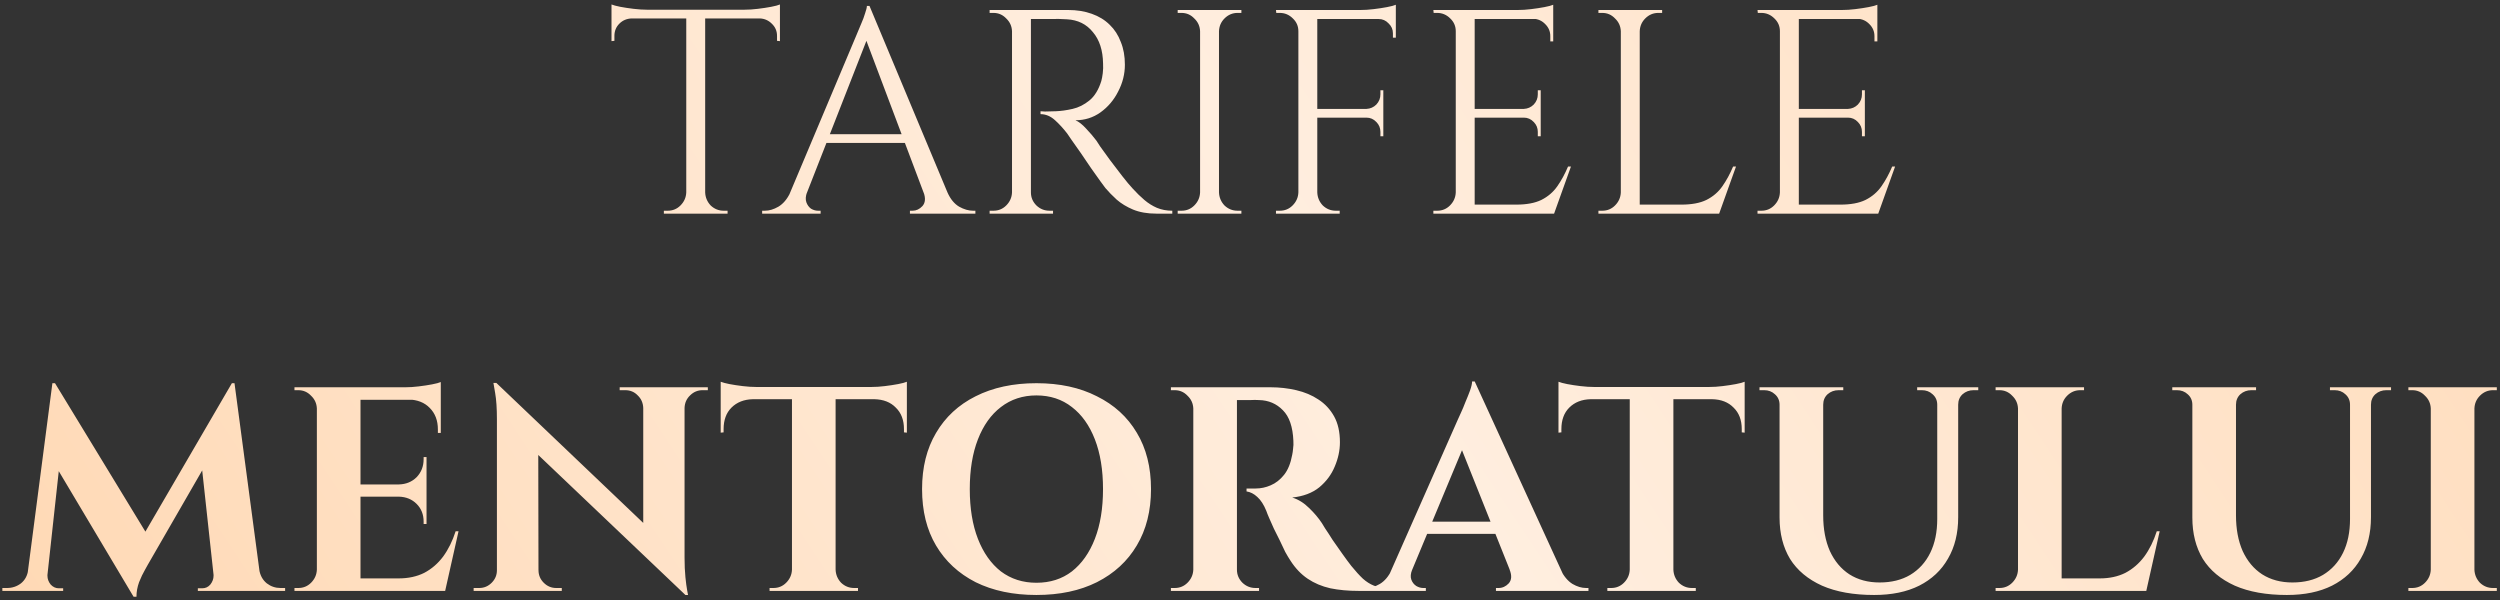 <?xml version="1.0" encoding="UTF-8"?> <svg xmlns="http://www.w3.org/2000/svg" width="550" height="132" viewBox="0 0 550 132" fill="none"><rect x="0" y="0" width="550" height="132" fill="#333333" stroke="none"/><path d="M155.138 2.392V47H150.978V2.392H155.138ZM171.586 2.136V4.056H134.53V2.136H171.586ZM171.586 3.864V9.048L170.946 8.984V7.896C170.946 6.829 170.562 5.933 169.794 5.208C169.069 4.483 168.194 4.099 167.17 4.056V3.864H171.586ZM171.586 0.984V2.84L163.778 2.136C164.717 2.136 165.698 2.072 166.722 1.944C167.789 1.816 168.77 1.667 169.666 1.496C170.562 1.325 171.202 1.155 171.586 0.984ZM151.17 42.328V47H146.05V46.36C146.05 46.36 146.178 46.36 146.434 46.36C146.733 46.36 146.882 46.36 146.882 46.36C147.991 46.36 148.93 45.976 149.698 45.208C150.509 44.397 150.935 43.437 150.978 42.328H151.17ZM154.946 42.328H155.138C155.181 43.437 155.586 44.397 156.354 45.208C157.165 45.976 158.125 46.36 159.234 46.36C159.234 46.36 159.362 46.36 159.618 46.36C159.917 46.36 160.066 46.36 160.066 46.36V47H154.946V42.328ZM138.946 3.864V4.056C137.879 4.099 136.983 4.483 136.258 5.208C135.533 5.933 135.17 6.829 135.17 7.896V8.984L134.53 9.048V3.864H138.946ZM134.53 0.984C134.957 1.155 135.597 1.325 136.45 1.496C137.346 1.667 138.327 1.816 139.394 1.944C140.461 2.072 141.442 2.136 142.338 2.136L134.53 2.84V0.984ZM191.289 1.304L210.233 46.616H204.793L190.009 7.384L191.289 1.304ZM177.529 42.328C177.23 43.181 177.187 43.907 177.401 44.504C177.614 45.101 177.955 45.571 178.425 45.912C178.937 46.211 179.449 46.36 179.961 46.36H180.537V47H167.672V46.36C167.672 46.36 167.779 46.36 167.992 46.36C168.163 46.36 168.248 46.36 168.248 46.36C169.23 46.36 170.233 46.061 171.257 45.464C172.323 44.824 173.198 43.779 173.881 42.328H177.529ZM191.289 1.304L191.865 5.784L175.801 46.808H171.961L188.345 7.896C188.345 7.896 188.451 7.64 188.665 7.128C188.921 6.573 189.198 5.912 189.497 5.144C189.838 4.376 190.115 3.629 190.329 2.904C190.585 2.179 190.713 1.645 190.713 1.304H191.289ZM200.312 29.528V31.448H180.281V29.528H200.312ZM203.193 42.328H208.441C209.081 43.779 209.934 44.824 211.001 45.464C212.067 46.061 213.091 46.36 214.073 46.36C214.073 46.36 214.158 46.36 214.329 46.36C214.499 46.36 214.585 46.36 214.585 46.36V47H200.185V46.36H200.761C201.571 46.36 202.297 46.019 202.937 45.336C203.577 44.611 203.662 43.608 203.193 42.328ZM225.971 2.2H234.995C236.915 2.2 238.643 2.477 240.179 3.032C241.758 3.587 243.08 4.397 244.147 5.464C245.214 6.488 246.024 7.747 246.579 9.24C247.176 10.691 247.475 12.355 247.475 14.232C247.475 16.28 246.984 18.243 246.003 20.12C245.064 21.997 243.763 23.533 242.099 24.728C240.478 25.88 238.643 26.456 236.595 26.456C237.32 26.755 238.11 27.373 238.963 28.312C239.816 29.208 240.563 30.083 241.203 30.936C241.203 30.936 241.48 31.363 242.035 32.216C242.632 33.027 243.358 34.029 244.211 35.224C245.107 36.419 246.003 37.592 246.899 38.744C247.795 39.896 248.563 40.813 249.203 41.496C250.056 42.435 250.91 43.267 251.763 43.992C252.616 44.717 253.534 45.293 254.515 45.72C255.539 46.147 256.67 46.36 257.907 46.36V47H254.387C252.424 47 250.718 46.701 249.267 46.104C247.859 45.507 246.664 44.781 245.683 43.928C244.702 43.032 243.87 42.179 243.187 41.368C243.059 41.197 242.696 40.707 242.099 39.896C241.544 39.085 240.862 38.125 240.051 37.016C239.283 35.864 238.515 34.733 237.747 33.624C236.979 32.515 236.318 31.576 235.763 30.808C235.208 29.997 234.888 29.528 234.803 29.4C233.992 28.333 233.096 27.352 232.115 26.456C231.134 25.56 230.067 25.112 228.915 25.112V24.472C228.915 24.472 229.235 24.493 229.875 24.536C230.558 24.536 231.368 24.515 232.307 24.472C233.416 24.429 234.632 24.259 235.955 23.96C237.278 23.661 238.515 23.043 239.667 22.104C240.819 21.165 241.694 19.736 242.291 17.816C242.419 17.347 242.526 16.771 242.611 16.088C242.696 15.363 242.718 14.659 242.675 13.976C242.632 11.075 241.886 8.771 240.435 7.064C239.027 5.315 237.128 4.376 234.739 4.248C233.544 4.163 232.307 4.141 231.027 4.184C229.79 4.184 228.744 4.184 227.891 4.184C227.038 4.184 226.611 4.184 226.611 4.184C226.611 4.141 226.547 3.971 226.419 3.672C226.334 3.331 226.227 3.011 226.099 2.712C226.014 2.371 225.971 2.2 225.971 2.2ZM226.803 2.2V47H222.643V2.2H226.803ZM222.835 42.328V47H217.715V46.36C217.715 46.36 217.843 46.36 218.099 46.36C218.398 46.36 218.547 46.36 218.547 46.36C219.656 46.36 220.595 45.976 221.363 45.208C222.174 44.397 222.6 43.437 222.643 42.328H222.835ZM222.835 6.872H222.643C222.6 5.763 222.174 4.824 221.363 4.056C220.595 3.245 219.656 2.84 218.547 2.84C218.547 2.84 218.398 2.84 218.099 2.84C217.843 2.84 217.715 2.84 217.715 2.84V2.2H222.835V6.872ZM226.611 42.328H226.803C226.803 43.437 227.208 44.397 228.019 45.208C228.83 45.976 229.79 46.36 230.899 46.36C230.899 46.36 231.027 46.36 231.283 46.36C231.539 46.36 231.667 46.36 231.667 46.36V47H226.611V42.328ZM268.178 2.2V47H264.018V2.2H268.178ZM264.21 42.328V47H259.09V46.36C259.09 46.36 259.218 46.36 259.474 46.36C259.773 46.36 259.922 46.36 259.922 46.36C261.031 46.36 261.97 45.976 262.738 45.208C263.549 44.397 263.975 43.437 264.018 42.328H264.21ZM264.21 6.872H264.018C263.975 5.763 263.549 4.824 262.738 4.056C261.97 3.245 261.031 2.84 259.922 2.84C259.922 2.84 259.773 2.84 259.474 2.84C259.218 2.84 259.09 2.84 259.09 2.84V2.2H264.21V6.872ZM267.986 42.328H268.178C268.221 43.437 268.626 44.397 269.394 45.208C270.205 45.976 271.165 46.36 272.274 46.36C272.274 46.36 272.402 46.36 272.658 46.36C272.914 46.36 273.063 46.36 273.106 46.36V47H267.986V42.328ZM267.986 6.872V2.2H273.106V2.84C273.063 2.84 272.914 2.84 272.658 2.84C272.402 2.84 272.274 2.84 272.274 2.84C271.165 2.84 270.205 3.245 269.394 4.056C268.626 4.824 268.221 5.763 268.178 6.872H267.986ZM289.803 2.2V47H285.643V2.2H289.803ZM304.331 23.96V25.88H289.611V23.96H304.331ZM307.083 2.2V4.184H289.611V2.2H307.083ZM304.331 25.752V29.976H303.691V29.016C303.691 28.163 303.392 27.437 302.795 26.84C302.198 26.2 301.472 25.88 300.619 25.88V25.752H304.331ZM304.331 19.864V24.088H300.619V23.96C301.472 23.917 302.198 23.597 302.795 23C303.392 22.36 303.691 21.613 303.691 20.76V19.864H304.331ZM307.083 3.992V8.28H306.443V7.32C306.443 6.467 306.123 5.741 305.483 5.144C304.886 4.504 304.16 4.184 303.307 4.184V3.992H307.083ZM307.083 1.048V2.904L299.275 2.2C300.214 2.2 301.195 2.136 302.219 2.008C303.286 1.88 304.267 1.731 305.163 1.56C306.059 1.389 306.699 1.219 307.083 1.048ZM285.835 42.328V47H280.715V46.36C280.715 46.36 280.843 46.36 281.099 46.36C281.398 46.36 281.547 46.36 281.547 46.36C282.656 46.36 283.595 45.976 284.363 45.208C285.174 44.397 285.6 43.437 285.643 42.328H285.835ZM285.835 6.872H285.643C285.643 5.763 285.238 4.824 284.427 4.056C283.616 3.245 282.656 2.84 281.547 2.84C281.547 2.84 281.419 2.84 281.163 2.84C280.907 2.84 280.779 2.84 280.779 2.84L280.715 2.2H285.835V6.872ZM289.611 42.328H289.803C289.846 43.437 290.251 44.397 291.019 45.208C291.83 45.976 292.79 46.36 293.899 46.36C293.899 46.36 294.027 46.36 294.283 46.36C294.539 46.36 294.688 46.36 294.731 46.36V47H289.611V42.328ZM324.428 2.2V47H320.268V2.2H324.428ZM341.708 45.016V47H324.236V45.016H341.708ZM338.956 23.96V25.88H324.236V23.96H338.956ZM341.708 2.2V4.184H324.236V2.2H341.708ZM345.612 36.632L341.9 47H331.276L333.58 45.016C335.841 45.016 337.676 44.675 339.084 43.992C340.535 43.267 341.708 42.264 342.604 40.984C343.5 39.704 344.289 38.253 344.972 36.632H345.612ZM338.956 25.752V29.976H338.316V29.016C338.316 28.163 338.017 27.437 337.42 26.84C336.823 26.2 336.097 25.88 335.244 25.88V25.752H338.956ZM338.956 19.864V24.088H335.244V23.96C336.097 23.917 336.823 23.597 337.42 23C338.017 22.36 338.316 21.613 338.316 20.76V19.864H338.956ZM341.708 3.992V9.112H341.068V7.96C341.068 6.936 340.705 6.061 339.98 5.336C339.255 4.568 338.359 4.163 337.292 4.12V3.992H341.708ZM341.708 1.048V2.904L333.9 2.2C334.839 2.2 335.82 2.136 336.844 2.008C337.911 1.88 338.892 1.731 339.788 1.56C340.684 1.389 341.324 1.219 341.708 1.048ZM320.46 42.328V47H315.34V46.36C315.34 46.36 315.468 46.36 315.724 46.36C316.023 46.36 316.172 46.36 316.172 46.36C317.281 46.36 318.22 45.976 318.988 45.208C319.799 44.397 320.225 43.437 320.268 42.328H320.46ZM320.46 6.872H320.268C320.268 5.763 319.863 4.824 319.052 4.056C318.241 3.245 317.281 2.84 316.172 2.84C316.172 2.84 316.044 2.84 315.788 2.84C315.532 2.84 315.404 2.84 315.404 2.84L315.34 2.2H320.46V6.872ZM360.741 2.2V47H356.581V2.2H360.741ZM378.021 45.016V47H360.549V45.016H378.021ZM381.925 36.632L378.213 47H367.589L369.893 45.016C372.154 45.016 373.989 44.675 375.397 43.992C376.847 43.267 378.021 42.264 378.917 40.984C379.813 39.704 380.602 38.253 381.285 36.632H381.925ZM356.773 42.328V47H351.653V46.36C351.653 46.36 351.781 46.36 352.036 46.36C352.335 46.36 352.485 46.36 352.485 46.36C353.594 46.36 354.533 45.976 355.301 45.208C356.111 44.397 356.538 43.437 356.581 42.328H356.773ZM356.773 6.872H356.581C356.538 5.763 356.111 4.824 355.301 4.056C354.533 3.245 353.594 2.84 352.485 2.84C352.485 2.84 352.335 2.84 352.036 2.84C351.781 2.84 351.653 2.84 351.653 2.84V2.2H356.773V6.872ZM360.549 6.872V2.2H365.669V2.84C365.626 2.84 365.477 2.84 365.221 2.84C364.965 2.84 364.837 2.84 364.837 2.84C363.727 2.84 362.767 3.245 361.957 4.056C361.189 4.824 360.783 5.763 360.741 6.872H360.549ZM395.741 2.2V47H391.581V2.2H395.741ZM413.021 45.016V47H395.549V45.016H413.021ZM410.269 23.96V25.88H395.549V23.96H410.269ZM413.021 2.2V4.184H395.549V2.2H413.021ZM416.925 36.632L413.213 47H402.589L404.893 45.016C407.154 45.016 408.989 44.675 410.397 43.992C411.847 43.267 413.021 42.264 413.917 40.984C414.813 39.704 415.602 38.253 416.285 36.632H416.925ZM410.269 25.752V29.976H409.629V29.016C409.629 28.163 409.33 27.437 408.733 26.84C408.135 26.2 407.41 25.88 406.557 25.88V25.752H410.269ZM410.269 19.864V24.088H406.557V23.96C407.41 23.917 408.135 23.597 408.733 23C409.33 22.36 409.629 21.613 409.629 20.76V19.864H410.269ZM413.021 3.992V9.112H412.381V7.96C412.381 6.936 412.018 6.061 411.293 5.336C410.567 4.568 409.671 4.163 408.605 4.12V3.992H413.021ZM413.021 1.048V2.904L405.213 2.2C406.151 2.2 407.133 2.136 408.157 2.008C409.223 1.88 410.205 1.731 411.101 1.56C411.997 1.389 412.637 1.219 413.021 1.048ZM391.773 42.328V47H386.653V46.36C386.653 46.36 386.781 46.36 387.036 46.36C387.335 46.36 387.485 46.36 387.485 46.36C388.594 46.36 389.533 45.976 390.301 45.208C391.111 44.397 391.538 43.437 391.581 42.328H391.773ZM391.773 6.872H391.581C391.581 5.763 391.175 4.824 390.365 4.056C389.554 3.245 388.594 2.84 387.485 2.84C387.485 2.84 387.357 2.84 387.101 2.84C386.845 2.84 386.717 2.84 386.717 2.84L386.653 2.2H391.773V6.872ZM51.014 84.304L51.526 91.28L32.518 124.24C32.518 124.24 32.304 124.624 31.878 125.392C31.451 126.117 31.024 127.013 30.598 128.08C30.214 129.147 30.022 130.213 30.022 131.28H29.382L26.886 125.712L51.014 84.304ZM7.622 125.328V130H0.518V129.36C0.56 129.36 0.752 129.36 1.094 129.36C1.392 129.36 1.542 129.36 1.542 129.36C2.694 129.36 3.718 129.019 4.614 128.336C5.51 127.611 6.043 126.608 6.214 125.328H7.622ZM10.438 126.352C10.438 126.395 10.438 126.437 10.438 126.48C10.438 126.523 10.438 126.587 10.438 126.672C10.438 127.355 10.672 127.995 11.142 128.592C11.654 129.147 12.251 129.424 12.934 129.424H13.894V130H9.99V126.352H10.438ZM11.526 84.304H12.102L14.342 90.704L10.054 130H5.574L11.526 84.304ZM12.102 84.304L33.03 118.672L29.382 131.28L10.438 99.472L12.102 84.304ZM51.59 84.304L57.67 130H47.366L44.166 100.56L51.014 84.304H51.59ZM55.686 125.328H57.03C57.243 126.608 57.798 127.611 58.694 128.336C59.59 129.019 60.592 129.36 61.702 129.36C61.702 129.36 61.872 129.36 62.214 129.36C62.555 129.36 62.726 129.36 62.726 129.36V130H55.686V125.328ZM46.982 126.352H47.43V130H43.526V129.424H44.486C45.211 129.424 45.808 129.147 46.278 128.592C46.747 127.995 46.982 127.355 46.982 126.672C46.982 126.587 46.982 126.523 46.982 126.48C46.982 126.437 46.982 126.395 46.982 126.352ZM79.31 85.2V130H69.71V85.2H79.31ZM96.206 127.248L97.742 130H79.118V127.248H96.206ZM93.838 106.576V109.264H79.118V106.576H93.838ZM96.974 85.2V87.952H79.118V85.2H96.974ZM100.878 116.88L97.934 130H85.39L87.694 127.248C89.827 127.248 91.704 126.843 93.326 126.032C94.947 125.179 96.334 123.984 97.486 122.448C98.638 120.869 99.555 119.013 100.238 116.88H100.878ZM93.838 109.136V115.28H93.198V114.768C93.198 113.189 92.686 111.888 91.662 110.864C90.638 109.84 89.336 109.307 87.758 109.264V109.136H93.838ZM93.838 100.56V106.704H87.758V106.576C89.336 106.533 90.638 106 91.662 104.976C92.686 103.909 93.198 102.587 93.198 101.008V100.56H93.838ZM96.974 87.76V95.248H96.334V94.48C96.334 92.517 95.736 90.939 94.542 89.744C93.39 88.549 91.811 87.931 89.806 87.888V87.76H96.974ZM96.974 84.048V85.904L89.166 85.2C90.104 85.2 91.086 85.136 92.11 85.008C93.176 84.88 94.158 84.731 95.054 84.56C95.95 84.389 96.59 84.219 96.974 84.048ZM69.902 125.328V130H64.782V129.36C64.782 129.36 64.91 129.36 65.166 129.36C65.464 129.36 65.614 129.36 65.614 129.36C66.723 129.36 67.662 128.976 68.43 128.208C69.24 127.397 69.667 126.437 69.71 125.328H69.902ZM69.902 89.872H69.71C69.667 88.763 69.24 87.824 68.43 87.056C67.662 86.245 66.723 85.84 65.614 85.84C65.614 85.84 65.464 85.84 65.166 85.84C64.91 85.84 64.782 85.84 64.782 85.84V85.2H69.902V89.872ZM109.193 84.24L150.025 123.152L150.793 130.896L109.961 92.048L109.193 84.24ZM109.513 125.456V130H104.201V129.36C104.201 129.36 104.393 129.36 104.777 129.36C105.161 129.36 105.375 129.36 105.417 129.36C106.484 129.36 107.401 128.976 108.169 128.208C108.937 127.44 109.321 126.523 109.321 125.456H109.513ZM118.473 125.456C118.473 126.523 118.857 127.44 119.625 128.208C120.393 128.976 121.311 129.36 122.377 129.36C122.42 129.36 122.633 129.36 123.017 129.36C123.401 129.36 123.593 129.36 123.593 129.36V130H118.281V125.456H118.473ZM109.193 84.24L118.409 94.032L118.473 130H109.321V92.24C109.321 89.851 109.193 87.931 108.937 86.48C108.681 84.987 108.553 84.24 108.553 84.24H109.193ZM150.601 85.2V122.704C150.601 124.283 150.665 125.712 150.793 126.992C150.921 128.229 151.049 129.189 151.177 129.872C151.305 130.555 151.369 130.896 151.369 130.896H150.793L141.513 120.528V85.2H150.601ZM155.721 85.2V85.84C155.721 85.84 155.529 85.84 155.145 85.84C154.761 85.84 154.569 85.84 154.569 85.84C153.503 85.84 152.585 86.224 151.817 86.992C151.049 87.717 150.644 88.635 150.601 89.744H150.409V85.2H155.721ZM136.329 85.2H141.641V89.744H141.513C141.471 88.635 141.065 87.717 140.297 86.992C139.572 86.224 138.655 85.84 137.545 85.84C137.545 85.84 137.353 85.84 136.969 85.84C136.585 85.84 136.372 85.84 136.329 85.84V85.2ZM183.832 85.392V130H174.232V85.392H183.832ZM199.512 85.136V87.824H158.552V85.136H199.512ZM199.512 87.632V95.184L198.872 95.12V94.416C198.872 92.411 198.275 90.832 197.08 89.68C195.928 88.485 194.35 87.867 192.344 87.824V87.632H199.512ZM199.512 83.984V85.84L191.704 85.136C192.643 85.136 193.624 85.072 194.648 84.944C195.715 84.816 196.696 84.667 197.592 84.496C198.488 84.325 199.128 84.155 199.512 83.984ZM174.424 125.328V130H169.304V129.36C169.304 129.36 169.432 129.36 169.688 129.36C169.987 129.36 170.136 129.36 170.136 129.36C171.246 129.36 172.184 128.976 172.952 128.208C173.763 127.397 174.19 126.437 174.232 125.328H174.424ZM183.64 125.328H183.832C183.875 126.437 184.28 127.397 185.048 128.208C185.859 128.976 186.819 129.36 187.928 129.36C187.928 129.36 188.056 129.36 188.312 129.36C188.611 129.36 188.76 129.36 188.76 129.36V130H183.64V125.328ZM165.656 87.632V87.824C163.694 87.867 162.115 88.485 160.92 89.68C159.768 90.832 159.192 92.411 159.192 94.416V95.12L158.552 95.184V87.632H165.656ZM158.552 83.984C158.979 84.155 159.619 84.325 160.472 84.496C161.368 84.667 162.35 84.816 163.416 84.944C164.483 85.072 165.464 85.136 166.36 85.136L158.552 85.84V83.984ZM228.007 84.304C233.127 84.304 237.564 85.264 241.319 87.184C245.116 89.061 248.039 91.728 250.087 95.184C252.177 98.64 253.223 102.779 253.223 107.6C253.223 112.379 252.177 116.517 250.087 120.016C248.039 123.472 245.116 126.16 241.319 128.08C237.564 129.957 233.127 130.896 228.007 130.896C222.887 130.896 218.428 129.957 214.631 128.08C210.876 126.16 207.975 123.472 205.927 120.016C203.879 116.56 202.855 112.421 202.855 107.6C202.855 102.821 203.879 98.704 205.927 95.248C207.975 91.749 210.876 89.061 214.631 87.184C218.428 85.264 222.887 84.304 228.007 84.304ZM228.007 128.208C231.036 128.208 233.639 127.376 235.815 125.712C237.991 124.005 239.676 121.616 240.871 118.544C242.065 115.472 242.663 111.824 242.663 107.6C242.663 103.376 242.065 99.728 240.871 96.656C239.676 93.584 237.991 91.216 235.815 89.552C233.639 87.845 231.036 86.992 228.007 86.992C225.02 86.992 222.417 87.845 220.199 89.552C218.023 91.216 216.337 93.584 215.143 96.656C213.948 99.728 213.351 103.376 213.351 107.6C213.351 111.824 213.948 115.472 215.143 118.544C216.337 121.616 218.023 124.005 220.199 125.712C222.417 127.376 225.02 128.208 228.007 128.208ZM271.295 85.2H279.551C281.471 85.2 283.348 85.413 285.183 85.84C287.017 86.267 288.639 86.949 290.047 87.888C291.497 88.827 292.649 90.064 293.503 91.6C294.356 93.136 294.783 95.035 294.783 97.296C294.783 99.088 294.399 100.88 293.631 102.672C292.905 104.421 291.775 105.936 290.239 107.216C288.703 108.453 286.719 109.2 284.287 109.456C285.652 109.883 286.889 110.651 287.999 111.76C289.151 112.869 290.089 113.979 290.815 115.088C290.857 115.173 291.092 115.557 291.519 116.24C291.988 116.923 292.543 117.776 293.183 118.8C293.865 119.781 294.569 120.784 295.295 121.808C296.02 122.832 296.681 123.728 297.279 124.496C298.217 125.648 299.071 126.587 299.839 127.312C300.607 127.995 301.417 128.507 302.271 128.848C303.124 129.147 304.105 129.317 305.215 129.36V130H298.943C296.639 130 294.548 129.808 292.671 129.424C290.793 128.997 289.129 128.293 287.679 127.312C286.228 126.331 284.969 125.008 283.903 123.344C283.561 122.832 283.177 122.192 282.751 121.424C282.367 120.613 281.961 119.76 281.535 118.864C281.108 117.968 280.681 117.115 280.255 116.304C279.871 115.451 279.529 114.683 279.231 114C278.932 113.317 278.719 112.784 278.591 112.4C278.036 111.035 277.375 110.011 276.607 109.328C275.881 108.645 275.092 108.24 274.239 108.112V107.472C274.367 107.472 274.623 107.472 275.007 107.472C275.391 107.472 275.796 107.472 276.223 107.472C277.375 107.472 278.484 107.237 279.551 106.768C280.66 106.299 281.641 105.531 282.495 104.464C283.348 103.397 283.945 101.925 284.287 100.048C284.372 99.664 284.436 99.216 284.479 98.704C284.564 98.192 284.585 97.616 284.543 96.976C284.415 93.904 283.647 91.664 282.239 90.256C280.831 88.805 279.081 88.059 276.991 88.016C276.393 87.973 275.732 87.973 275.007 88.016C274.324 88.016 273.684 88.016 273.087 88.016C272.532 88.016 272.148 88.016 271.935 88.016C271.935 87.973 271.871 87.739 271.743 87.312C271.657 86.843 271.551 86.373 271.423 85.904C271.337 85.435 271.295 85.2 271.295 85.2ZM272.127 85.2V130H262.527V85.2H272.127ZM262.719 125.328V130H257.599V129.36C257.641 129.36 257.769 129.36 257.983 129.36C258.239 129.36 258.388 129.36 258.431 129.36C259.54 129.36 260.479 128.976 261.247 128.208C262.057 127.397 262.484 126.437 262.527 125.328H262.719ZM262.719 89.872H262.527C262.484 88.763 262.057 87.824 261.247 87.056C260.479 86.245 259.54 85.84 258.431 85.84C258.388 85.84 258.239 85.84 257.983 85.84C257.769 85.84 257.641 85.84 257.599 85.84V85.2H262.719V89.872ZM271.935 125.328H272.127C272.127 126.437 272.532 127.397 273.343 128.208C274.153 128.976 275.113 129.36 276.223 129.36C276.308 129.36 276.457 129.36 276.671 129.36C276.884 129.36 276.991 129.36 276.991 129.36V130H271.935V125.328ZM324.437 83.92L345.365 129.616H333.845L320.533 96.272L324.437 83.92ZM310.677 125.328C310.336 126.181 310.272 126.907 310.485 127.504C310.699 128.101 311.061 128.571 311.573 128.912C312.085 129.211 312.597 129.36 313.109 129.36H313.685V130H299.989V129.36C299.989 129.36 300.096 129.36 300.309 129.36C300.48 129.36 300.565 129.36 300.565 129.36C301.547 129.36 302.549 129.061 303.573 128.464C304.64 127.824 305.515 126.779 306.197 125.328H310.677ZM324.437 83.92L324.693 91.728L308.821 129.808H304.149L320.725 92.304C320.853 92.048 321.067 91.579 321.365 90.896C321.707 90.171 322.048 89.36 322.389 88.464C322.773 87.568 323.115 86.715 323.413 85.904C323.712 85.051 323.861 84.389 323.861 83.92H324.437ZM331.157 114.768V117.456H312.341V114.768H331.157ZM332.117 125.328H343.317C344.043 126.779 344.917 127.824 345.941 128.464C346.965 129.061 347.968 129.36 348.949 129.36C348.949 129.36 349.035 129.36 349.205 129.36C349.376 129.36 349.461 129.36 349.461 129.36V130H329.109V129.36H329.685C330.539 129.36 331.285 129.019 331.925 128.336C332.565 127.611 332.629 126.608 332.117 125.328ZM368.145 85.392V130H358.545V85.392H368.145ZM383.825 85.136V87.824H342.865V85.136H383.825ZM383.825 87.632V95.184L383.185 95.12V94.416C383.185 92.411 382.587 90.832 381.393 89.68C380.241 88.485 378.662 87.867 376.657 87.824V87.632H383.825ZM383.825 83.984V85.84L376.017 85.136C376.955 85.136 377.937 85.072 378.961 84.944C380.027 84.816 381.009 84.667 381.905 84.496C382.801 84.325 383.441 84.155 383.825 83.984ZM358.737 125.328V130H353.617V129.36C353.617 129.36 353.745 129.36 354.001 129.36C354.299 129.36 354.449 129.36 354.449 129.36C355.558 129.36 356.497 128.976 357.265 128.208C358.075 127.397 358.502 126.437 358.545 125.328H358.737ZM367.953 125.328H368.145C368.187 126.437 368.593 127.397 369.361 128.208C370.171 128.976 371.131 129.36 372.241 129.36C372.241 129.36 372.369 129.36 372.625 129.36C372.923 129.36 373.073 129.36 373.073 129.36V130H367.953V125.328ZM349.969 87.632V87.824C348.006 87.867 346.427 88.485 345.233 89.68C344.081 90.832 343.505 92.411 343.505 94.416V95.12L342.865 95.184V87.632H349.969ZM342.865 83.984C343.291 84.155 343.931 84.325 344.785 84.496C345.681 84.667 346.662 84.816 347.729 84.944C348.795 85.072 349.777 85.136 350.673 85.136L342.865 85.84V83.984ZM401.104 85.2V113.36C401.104 116.389 401.595 119.013 402.576 121.232C403.6 123.451 405.03 125.157 406.864 126.352C408.742 127.547 410.96 128.144 413.52 128.144C416.123 128.144 418.363 127.589 420.24 126.48C422.16 125.328 423.632 123.707 424.656 121.616C425.68 119.525 426.192 117.051 426.192 114.192V85.2H430.8V113.808C430.8 117.307 430.054 120.336 428.56 122.896C427.11 125.456 424.998 127.44 422.224 128.848C419.494 130.213 416.187 130.896 412.304 130.896C407.782 130.896 403.963 130.213 400.848 128.848C397.734 127.44 395.387 125.477 393.808 122.96C392.272 120.4 391.504 117.371 391.504 113.872V85.2H401.104ZM391.696 85.2V89.04H391.504C391.504 88.101 391.163 87.333 390.48 86.736C389.84 86.139 389.051 85.84 388.112 85.84C388.112 85.84 387.942 85.84 387.6 85.84C387.259 85.84 387.088 85.84 387.088 85.84V85.2H391.696ZM405.52 85.2V85.84C405.52 85.84 405.35 85.84 405.008 85.84C404.667 85.84 404.496 85.84 404.496 85.84C403.558 85.84 402.747 86.139 402.064 86.736C401.424 87.333 401.104 88.101 401.104 89.04H400.976V85.2H405.52ZM426.384 85.2V89.04H426.192C426.192 88.101 425.851 87.333 425.168 86.736C424.528 86.139 423.739 85.84 422.8 85.84C422.8 85.84 422.63 85.84 422.288 85.84C421.947 85.84 421.776 85.84 421.776 85.84V85.2H426.384ZM435.216 85.2V85.84C435.216 85.84 435.046 85.84 434.704 85.84C434.363 85.84 434.192 85.84 434.192 85.84C433.254 85.84 432.443 86.139 431.76 86.736C431.12 87.333 430.8 88.101 430.8 89.04H430.672V85.2H435.216ZM453.56 85.2V130H443.96V85.2H453.56ZM470.456 127.248L471.992 130H453.368V127.248H470.456ZM475.128 116.88L472.184 130H459.64L461.944 127.248C464.077 127.248 465.954 126.843 467.576 126.032C469.197 125.179 470.584 123.984 471.736 122.448C472.888 120.869 473.805 119.013 474.488 116.88H475.128ZM444.152 125.328V130H439.032V129.36C439.032 129.36 439.16 129.36 439.416 129.36C439.714 129.36 439.864 129.36 439.864 129.36C440.973 129.36 441.912 128.976 442.68 128.208C443.49 127.397 443.917 126.437 443.96 125.328H444.152ZM444.152 89.872H443.96C443.917 88.763 443.49 87.824 442.68 87.056C441.912 86.245 440.973 85.84 439.864 85.84C439.864 85.84 439.714 85.84 439.416 85.84C439.16 85.84 439.032 85.84 439.032 85.84V85.2H444.152V89.872ZM453.368 89.872V85.2H458.488V85.84C458.445 85.84 458.296 85.84 458.04 85.84C457.784 85.84 457.656 85.84 457.656 85.84C456.546 85.84 455.586 86.245 454.776 87.056C454.008 87.824 453.602 88.763 453.56 89.872H453.368ZM491.917 85.2V113.36C491.917 116.389 492.407 119.013 493.389 121.232C494.413 123.451 495.842 125.157 497.677 126.352C499.554 127.547 501.773 128.144 504.333 128.144C506.935 128.144 509.175 127.589 511.053 126.48C512.973 125.328 514.445 123.707 515.469 121.616C516.493 119.525 517.005 117.051 517.005 114.192V85.2H521.613V113.808C521.613 117.307 520.866 120.336 519.373 122.896C517.922 125.456 515.81 127.44 513.037 128.848C510.306 130.213 506.999 130.896 503.117 130.896C498.594 130.896 494.775 130.213 491.661 128.848C488.546 127.44 486.199 125.477 484.621 122.96C483.085 120.4 482.317 117.371 482.317 113.872V85.2H491.917ZM482.509 85.2V89.04H482.317C482.317 88.101 481.975 87.333 481.293 86.736C480.653 86.139 479.863 85.84 478.925 85.84C478.925 85.84 478.754 85.84 478.413 85.84C478.071 85.84 477.901 85.84 477.901 85.84V85.2H482.509ZM496.333 85.2V85.84C496.333 85.84 496.162 85.84 495.821 85.84C495.479 85.84 495.309 85.84 495.309 85.84C494.37 85.84 493.559 86.139 492.877 86.736C492.237 87.333 491.917 88.101 491.917 89.04H491.789V85.2H496.333ZM517.197 85.2V89.04H517.005C517.005 88.101 516.663 87.333 515.981 86.736C515.341 86.139 514.551 85.84 513.613 85.84C513.613 85.84 513.442 85.84 513.101 85.84C512.759 85.84 512.589 85.84 512.589 85.84V85.2H517.197ZM526.029 85.2V85.84C526.029 85.84 525.858 85.84 525.517 85.84C525.175 85.84 525.005 85.84 525.005 85.84C524.066 85.84 523.255 86.139 522.573 86.736C521.933 87.333 521.613 88.101 521.613 89.04H521.485V85.2H526.029ZM544.372 85.2V130H534.772V85.2H544.372ZM534.964 125.328V130H529.844V129.36C529.844 129.36 529.972 129.36 530.228 129.36C530.527 129.36 530.676 129.36 530.676 129.36C531.786 129.36 532.724 128.976 533.492 128.208C534.303 127.397 534.73 126.437 534.772 125.328H534.964ZM534.964 89.872H534.772C534.73 88.763 534.303 87.824 533.492 87.056C532.724 86.245 531.786 85.84 530.676 85.84C530.676 85.84 530.527 85.84 530.228 85.84C529.972 85.84 529.844 85.84 529.844 85.84V85.2H534.964V89.872ZM544.18 125.328H544.372C544.415 126.437 544.82 127.397 545.588 128.208C546.399 128.976 547.359 129.36 548.468 129.36C548.468 129.36 548.596 129.36 548.852 129.36C549.108 129.36 549.258 129.36 549.3 129.36V130H544.18V125.328ZM544.18 89.872V85.2H549.3V85.84C549.258 85.84 549.108 85.84 548.852 85.84C548.596 85.84 548.468 85.84 548.468 85.84C547.359 85.84 546.399 86.245 545.588 87.056C544.82 87.824 544.415 88.763 544.372 89.872H544.18Z" fill="url(#paint0_linear_865_907)"></path><defs><linearGradient id="paint0_linear_865_907" x1="614.648" y1="-1.864" x2="105.958" y2="335.462" gradientUnits="userSpaceOnUse"><stop stop-color="#FFD7B1"></stop><stop offset="0.5" stop-color="#FFEEDF"></stop><stop offset="1" stop-color="#FFD7B1"></stop></linearGradient></defs></svg> 